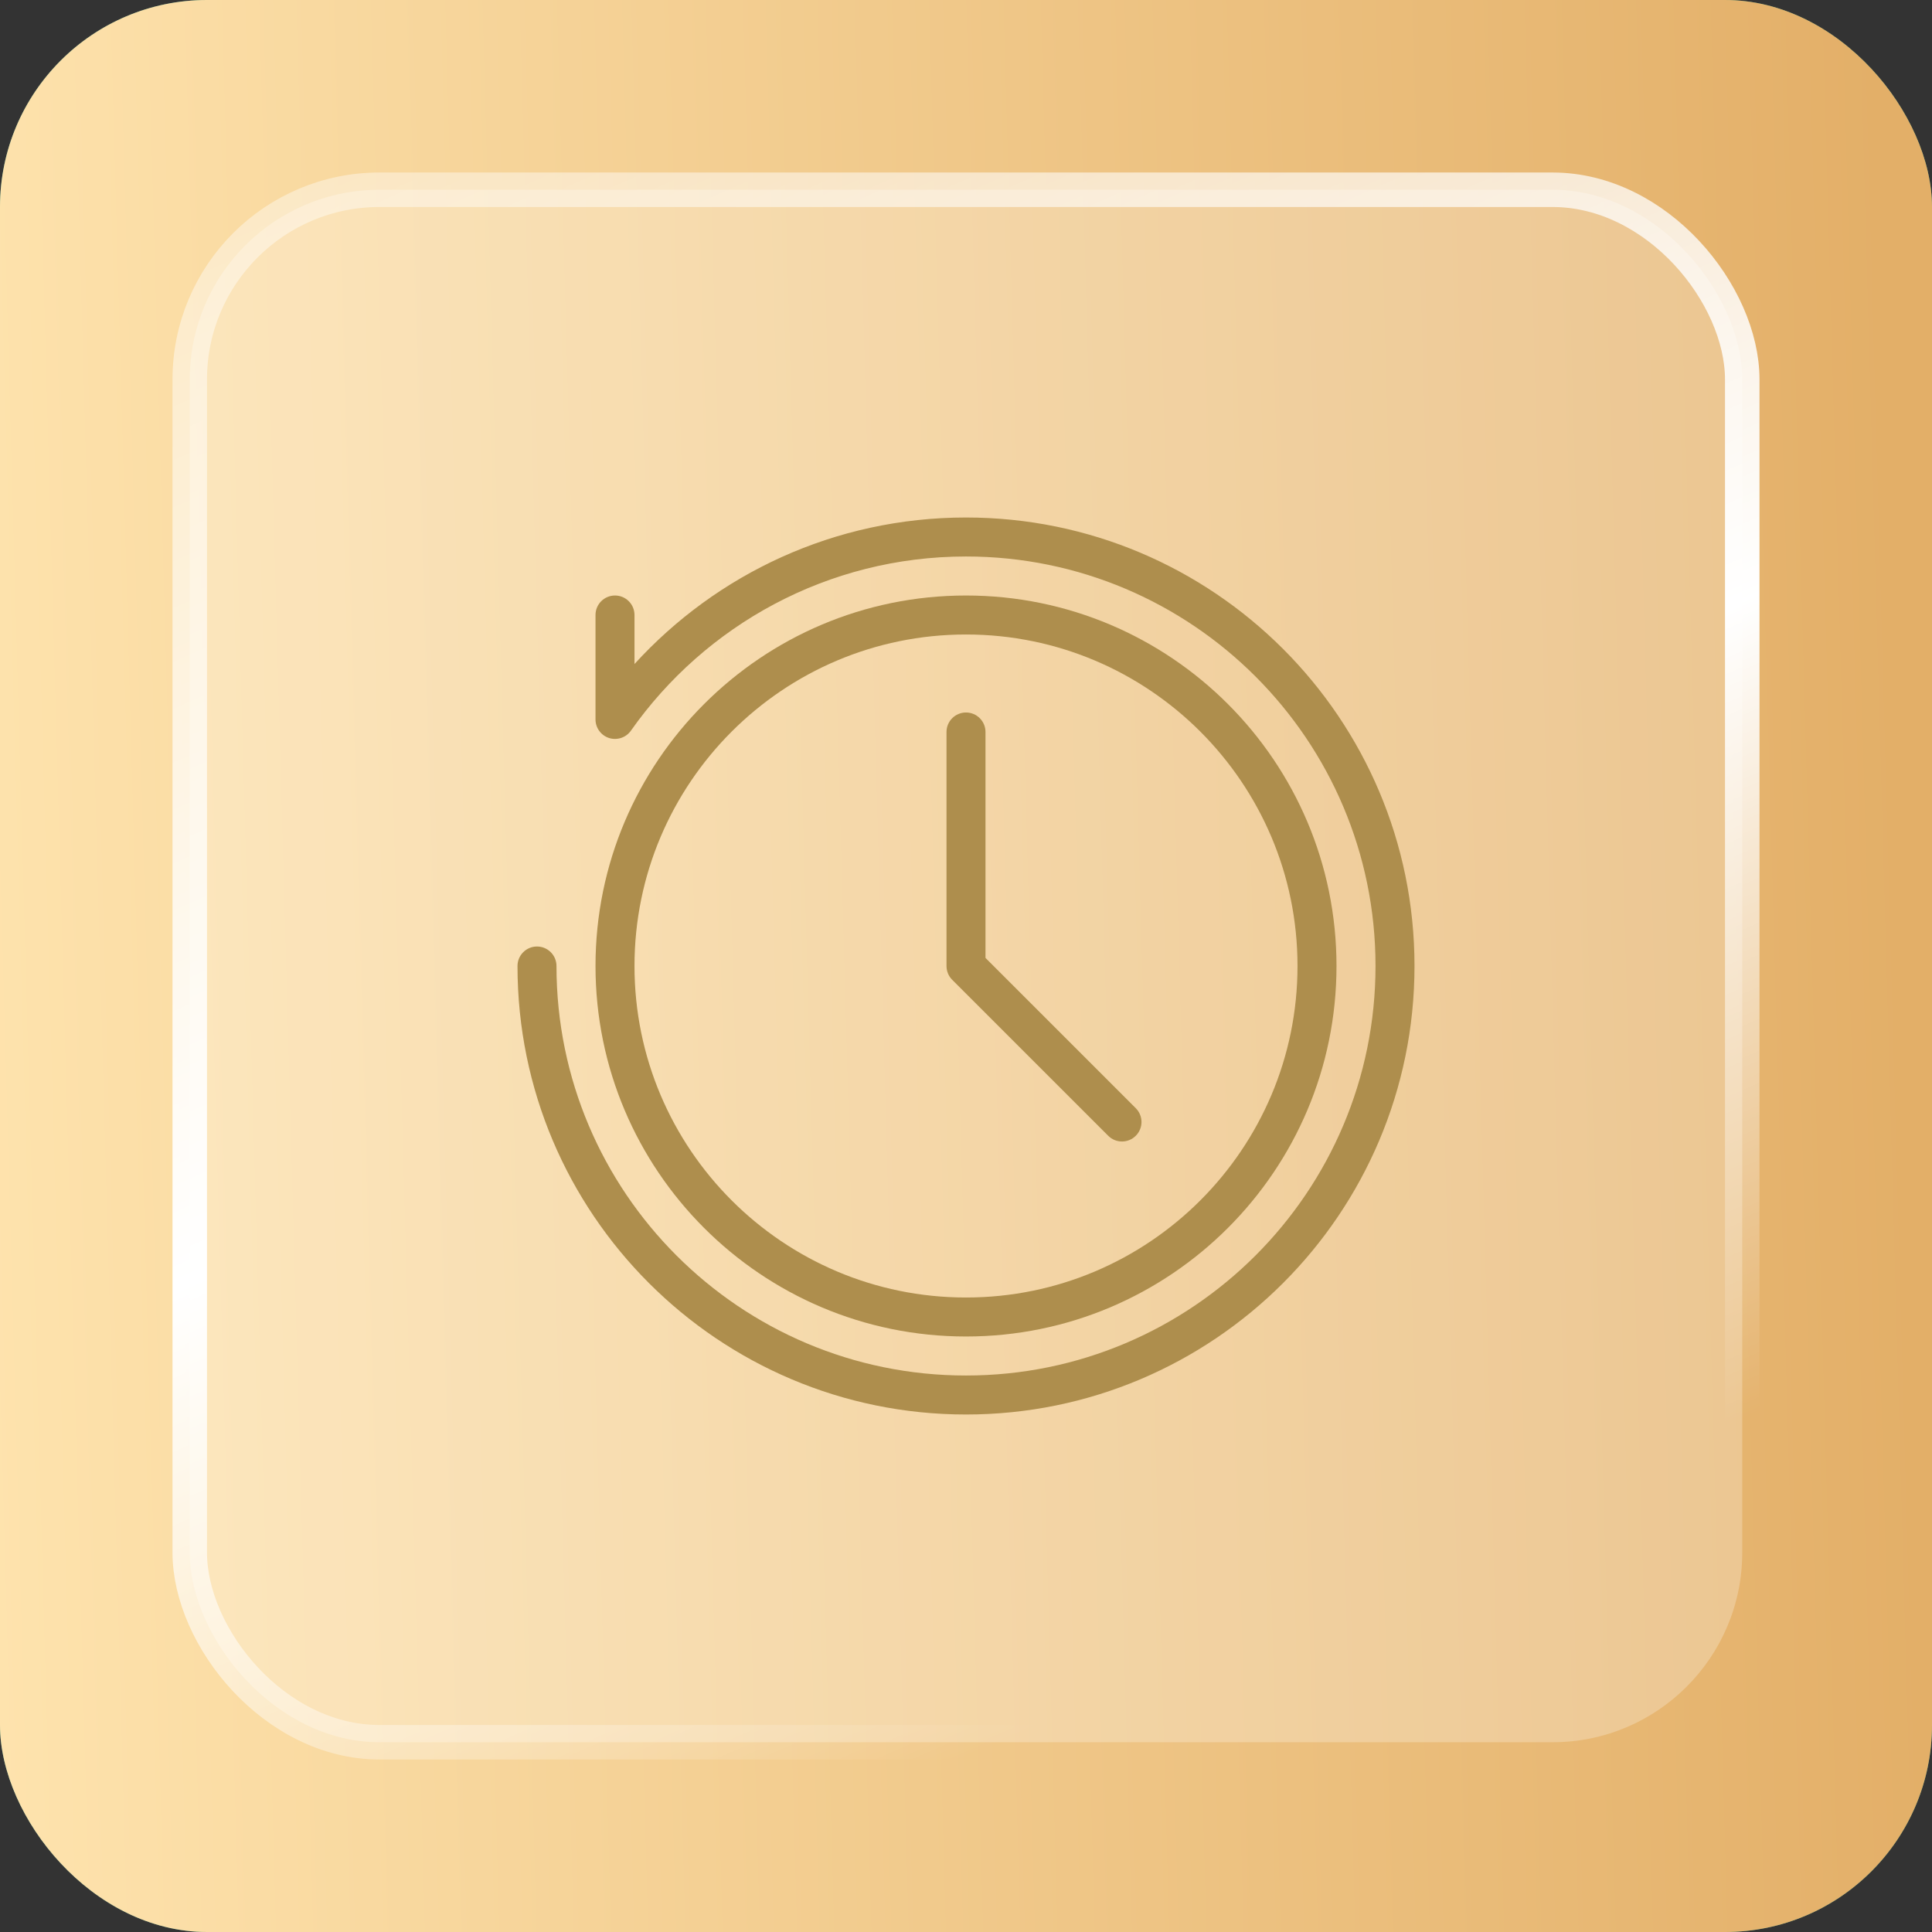 <?xml version="1.0" encoding="UTF-8"?> <svg xmlns="http://www.w3.org/2000/svg" width="56" height="56" viewBox="0 0 56 56" fill="none"><rect x="0" y="0" width="56" height="56" fill="#333333" stroke="none"/> <g id="Group 1000009164"> <g id="Rectangle 18998"> <rect width="56" height="56" rx="6" fill="#479C80"></rect> <rect width="56" height="56" rx="6" fill="url(#paint0_linear_1_694)"></rect> </g> <rect id="Rectangle 18999" x="5.5" y="5.5" width="45" height="45" rx="5.5" fill="white" fill-opacity="0.25" stroke="url(#paint1_linear_1_694)"></rect> <g id="Vector"> <path fill-rule="evenodd" clip-rule="evenodd" d="M28 17.261C22.073 17.261 17.261 22.073 17.261 28C17.261 33.927 22.073 38.739 28 38.739C33.927 38.739 38.739 33.927 38.739 28C38.739 22.073 33.927 17.261 28 17.261ZM28 18.391C33.303 18.391 37.609 22.697 37.609 28C37.609 33.303 33.303 37.609 28 37.609C22.697 37.609 18.391 33.303 18.391 28C18.391 22.697 22.697 18.391 28 18.391Z" fill="#AE8E4D"></path> <path fill-rule="evenodd" clip-rule="evenodd" d="M17.261 17.826V20.852C17.261 21.099 17.42 21.317 17.655 21.392C17.89 21.465 18.147 21.38 18.288 21.178C20.437 18.126 23.988 16.13 28 16.13C34.551 16.13 39.87 21.449 39.87 28C39.87 34.551 34.551 39.87 28 39.87C21.449 39.87 16.13 34.551 16.13 28C16.13 27.688 15.877 27.435 15.565 27.435C15.253 27.435 15 27.688 15 28C15 35.175 20.825 41 28 41C35.175 41 41 35.175 41 28C41 20.825 35.175 15 28 15C24.195 15 20.77 16.638 18.391 19.247V17.826C18.391 17.514 18.138 17.261 17.826 17.261C17.514 17.261 17.261 17.514 17.261 17.826Z" fill="#AE8E4D"></path> <path fill-rule="evenodd" clip-rule="evenodd" d="M27.435 21.217V28C27.435 28.15 27.494 28.294 27.6 28.4L32.122 32.921C32.343 33.142 32.701 33.142 32.921 32.921C33.142 32.701 33.142 32.343 32.921 32.122L28.565 27.766V21.217C28.565 20.905 28.312 20.652 28 20.652C27.688 20.652 27.435 20.905 27.435 21.217Z" fill="#AE8E4D"></path> </g> </g> <defs> <linearGradient id="paint0_linear_1_694" x1="-63" y1="-33.25" x2="53.409" y2="-36.513" gradientUnits="userSpaceOnUse"> <stop offset="0.021" stop-color="#DAB787"></stop> <stop offset="0.5" stop-color="#FFE5B0"></stop> <stop offset="1" stop-color="#E3AF68"></stop> </linearGradient> <linearGradient id="paint1_linear_1_694" x1="1" y1="-10.5" x2="28" y2="51" gradientUnits="userSpaceOnUse"> <stop stop-color="white" stop-opacity="0"></stop> <stop offset="0.677" stop-color="white"></stop> <stop offset="1" stop-color="white" stop-opacity="0"></stop> </linearGradient> </defs> </svg> 